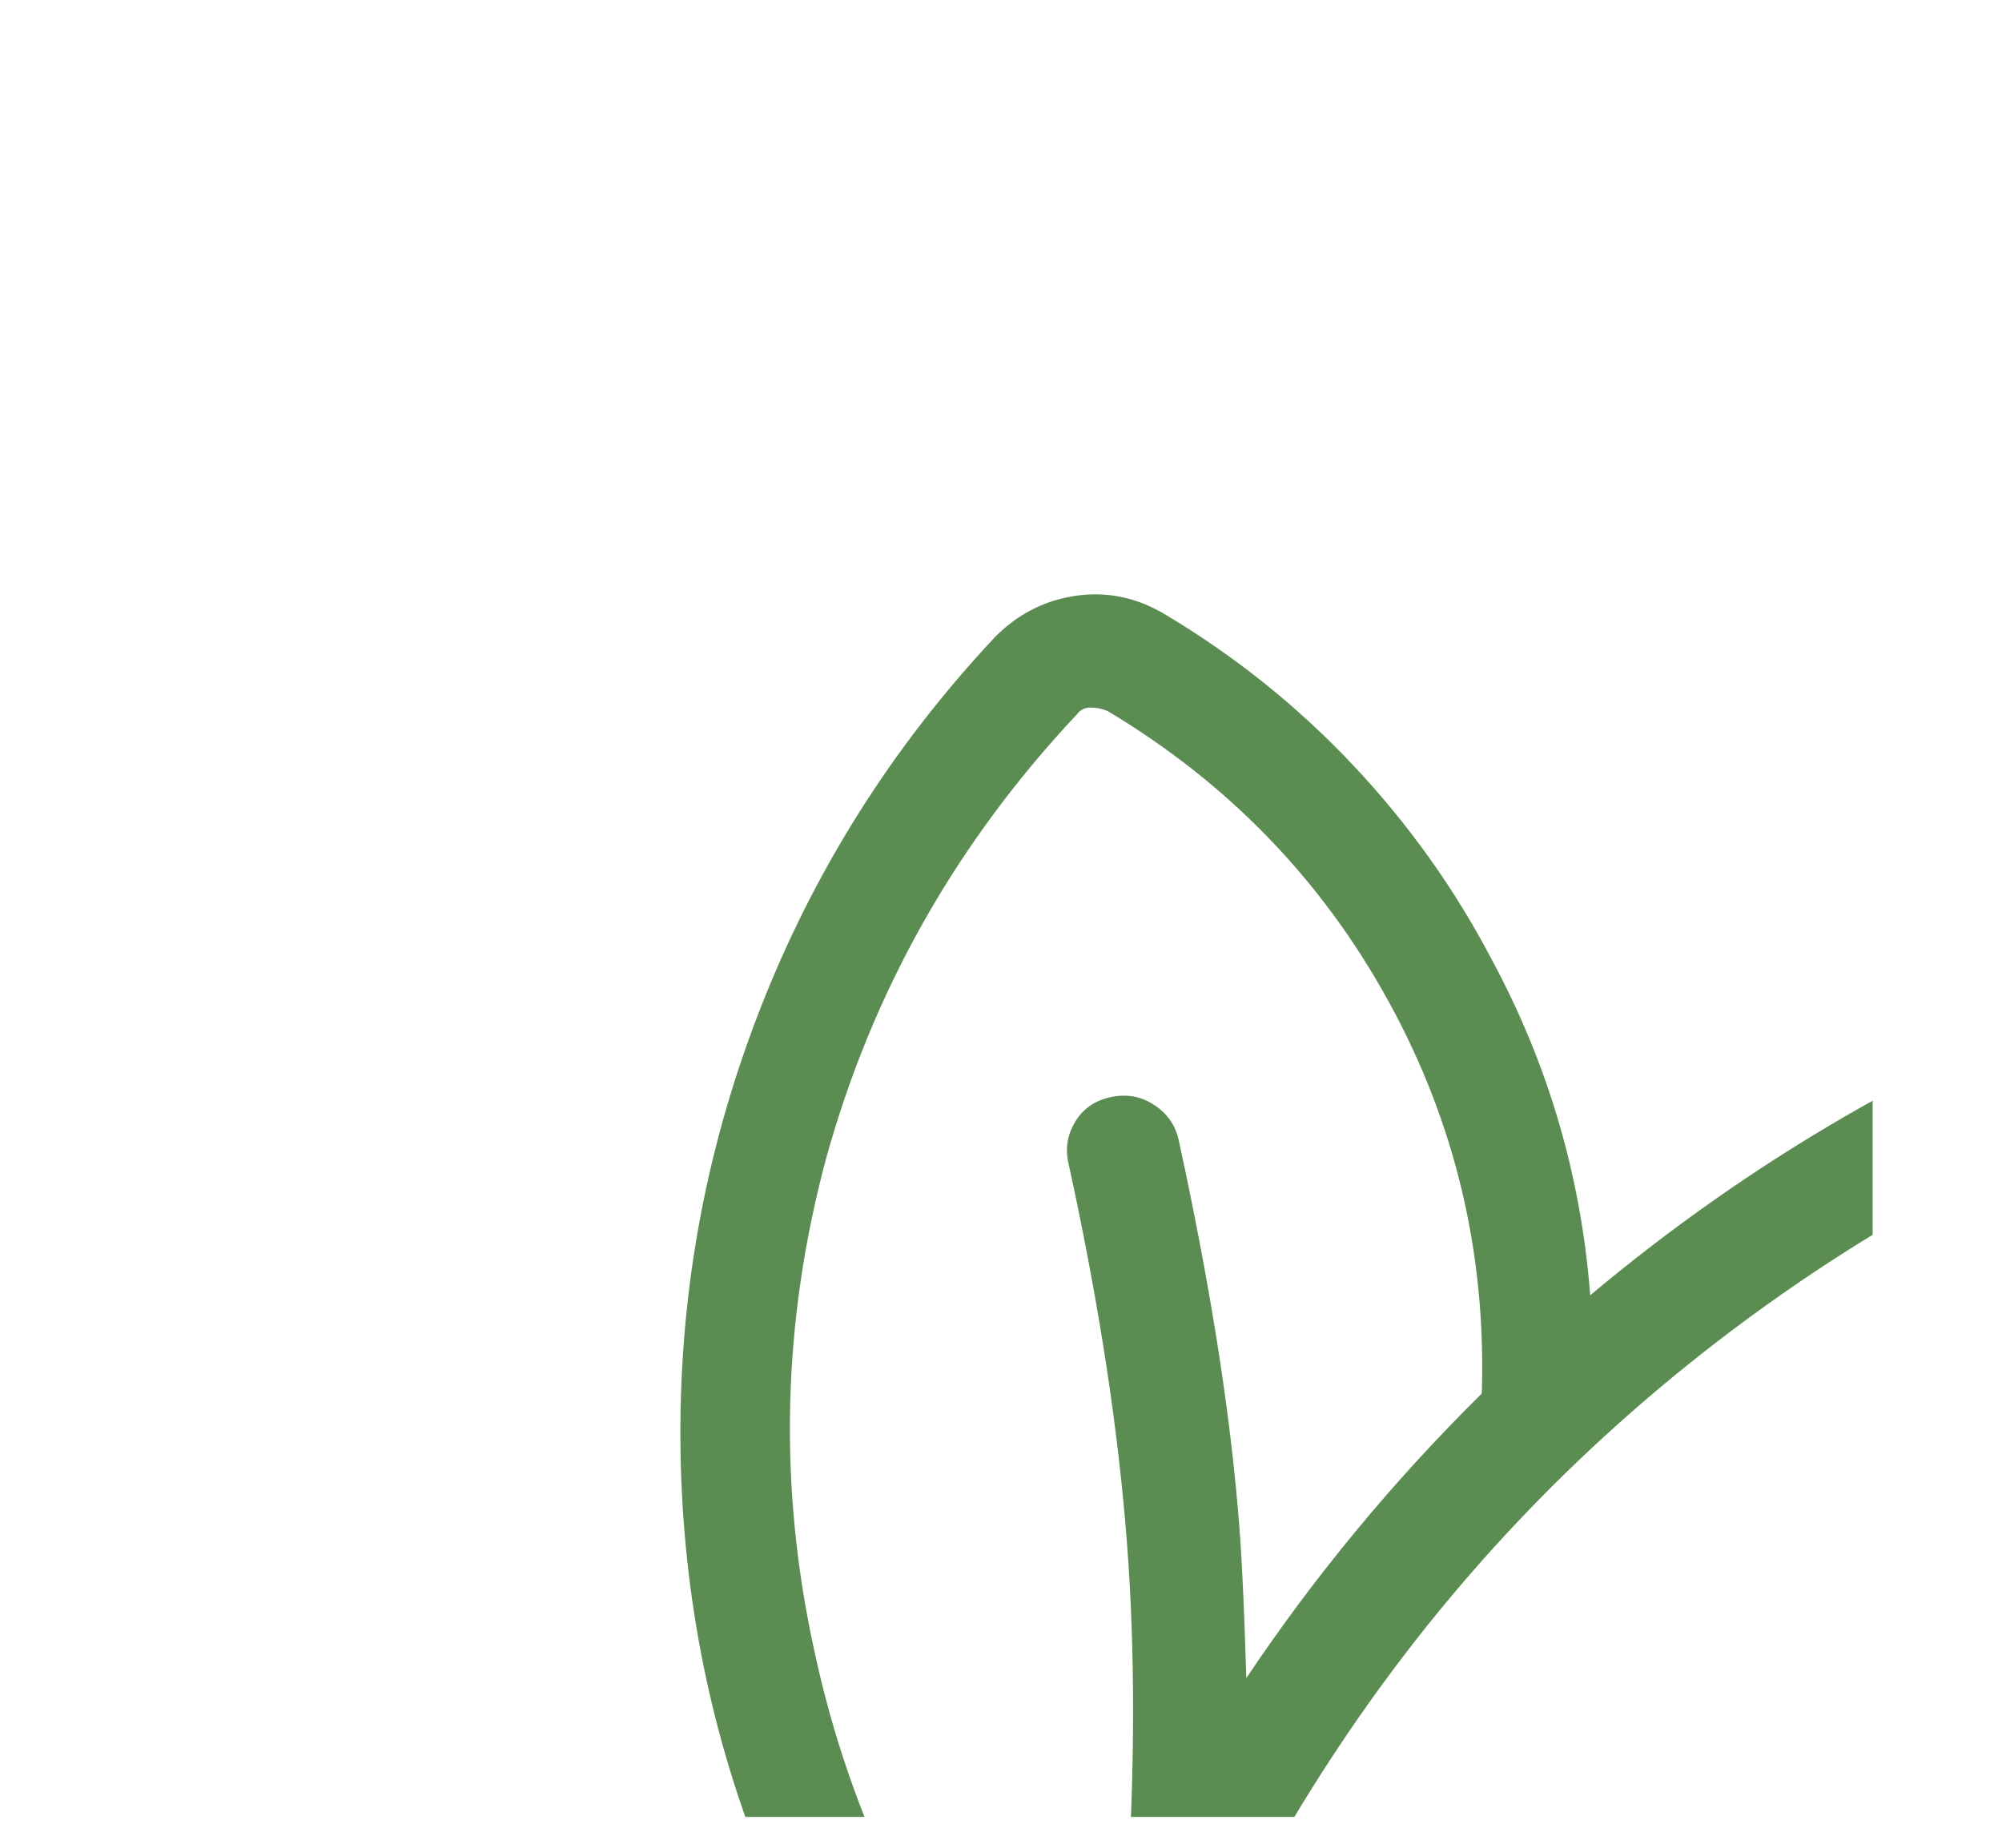 <svg width="13" height="12" viewBox="0 0 13 12" fill="none" xmlns="http://www.w3.org/2000/svg">
<g id="Icon" clip-path="url(#clip0_1_1811)">
<path id="Vector" d="M18.631 6.432C18.594 6.219 18.491 6.042 18.323 5.899C18.154 5.756 17.96 5.684 17.74 5.684C16.383 5.691 15.069 5.93 13.796 6.399C12.524 6.868 11.367 7.539 10.326 8.412C10.267 7.642 10.055 6.916 9.688 6.234C9.446 5.772 9.145 5.35 8.786 4.969C8.427 4.588 8.02 4.261 7.565 3.99C7.382 3.88 7.189 3.84 6.987 3.869C6.786 3.898 6.612 3.986 6.465 4.133C5.79 4.852 5.277 5.668 4.925 6.581C4.573 7.494 4.404 8.441 4.419 9.424C4.434 10.377 4.619 11.287 4.974 12.152C5.33 13.017 5.834 13.795 6.487 14.484C6.355 14.99 6.26 15.467 6.201 15.914C6.194 16.009 6.219 16.099 6.278 16.184C6.337 16.268 6.417 16.317 6.52 16.332H6.575C6.663 16.332 6.742 16.303 6.811 16.244C6.881 16.185 6.92 16.108 6.927 16.013C6.993 15.507 7.092 15.012 7.224 14.528C7.246 14.506 7.257 14.477 7.257 14.44C7.587 13.296 8.089 12.229 8.764 11.239C9.424 10.271 10.221 9.428 11.156 8.709C12.091 7.99 13.113 7.433 14.22 7.037C15.364 6.634 16.541 6.425 17.751 6.41C17.788 6.41 17.822 6.425 17.855 6.454C17.888 6.483 17.909 6.516 17.916 6.553C18.18 8.276 18.187 9.992 17.938 11.701L17.927 11.745C17.67 12.83 17.204 13.815 16.53 14.699C15.855 15.582 15.03 16.288 14.055 16.816C13.19 17.285 12.273 17.581 11.305 17.702C10.337 17.823 9.38 17.766 8.434 17.531C9.145 17.054 9.758 16.592 10.271 16.145C11.825 14.803 13.101 13.256 14.099 11.503C14.15 11.422 14.163 11.333 14.137 11.234C14.112 11.135 14.055 11.059 13.967 11.008C13.879 10.957 13.787 10.944 13.692 10.97C13.597 10.995 13.523 11.052 13.472 11.14C12.739 12.409 11.855 13.567 10.821 14.616C9.787 15.665 8.643 16.567 7.389 17.322L7.356 17.333C6.579 17.802 5.735 18.213 4.826 18.565C4.738 18.602 4.674 18.666 4.633 18.758C4.593 18.849 4.591 18.943 4.628 19.038C4.657 19.111 4.701 19.17 4.76 19.214C4.819 19.258 4.888 19.28 4.969 19.28C5.013 19.28 5.057 19.269 5.101 19.247C5.988 18.902 6.821 18.499 7.598 18.037C8.471 18.338 9.384 18.488 10.337 18.488C11.041 18.488 11.738 18.402 12.427 18.23C13.116 18.057 13.773 17.802 14.396 17.465C15.459 16.886 16.358 16.119 17.091 15.166C17.824 14.213 18.33 13.149 18.609 11.976C18.631 11.939 18.642 11.906 18.642 11.877C18.921 10.058 18.917 8.243 18.631 6.432ZM8.093 10.898C8.078 10.399 8.06 10.033 8.038 9.798C7.979 9.109 7.851 8.309 7.653 7.4C7.631 7.305 7.578 7.23 7.493 7.175C7.409 7.12 7.316 7.103 7.213 7.125C7.11 7.147 7.033 7.2 6.982 7.285C6.931 7.369 6.916 7.459 6.938 7.554C7.121 8.39 7.244 9.164 7.306 9.875C7.369 10.586 7.374 11.367 7.323 12.218C7.096 12.673 6.898 13.153 6.729 13.659C6.003 12.794 5.523 11.815 5.288 10.722C5.053 9.651 5.079 8.584 5.365 7.521C5.666 6.436 6.208 5.475 6.993 4.639C7.015 4.61 7.044 4.595 7.081 4.595C7.118 4.595 7.154 4.602 7.191 4.617C7.976 5.086 8.584 5.715 9.017 6.504C9.45 7.292 9.651 8.141 9.622 9.05C9.05 9.615 8.54 10.231 8.093 10.898Z" fill="#5B8C51"/>
</g>
<defs>
<clipPath id="clip0_1_1811">
<rect width="11.5" height="11" fill="white" transform="matrix(1 0 0 -1 0.66 11.8)"/>
</clipPath>
</defs>
</svg>

